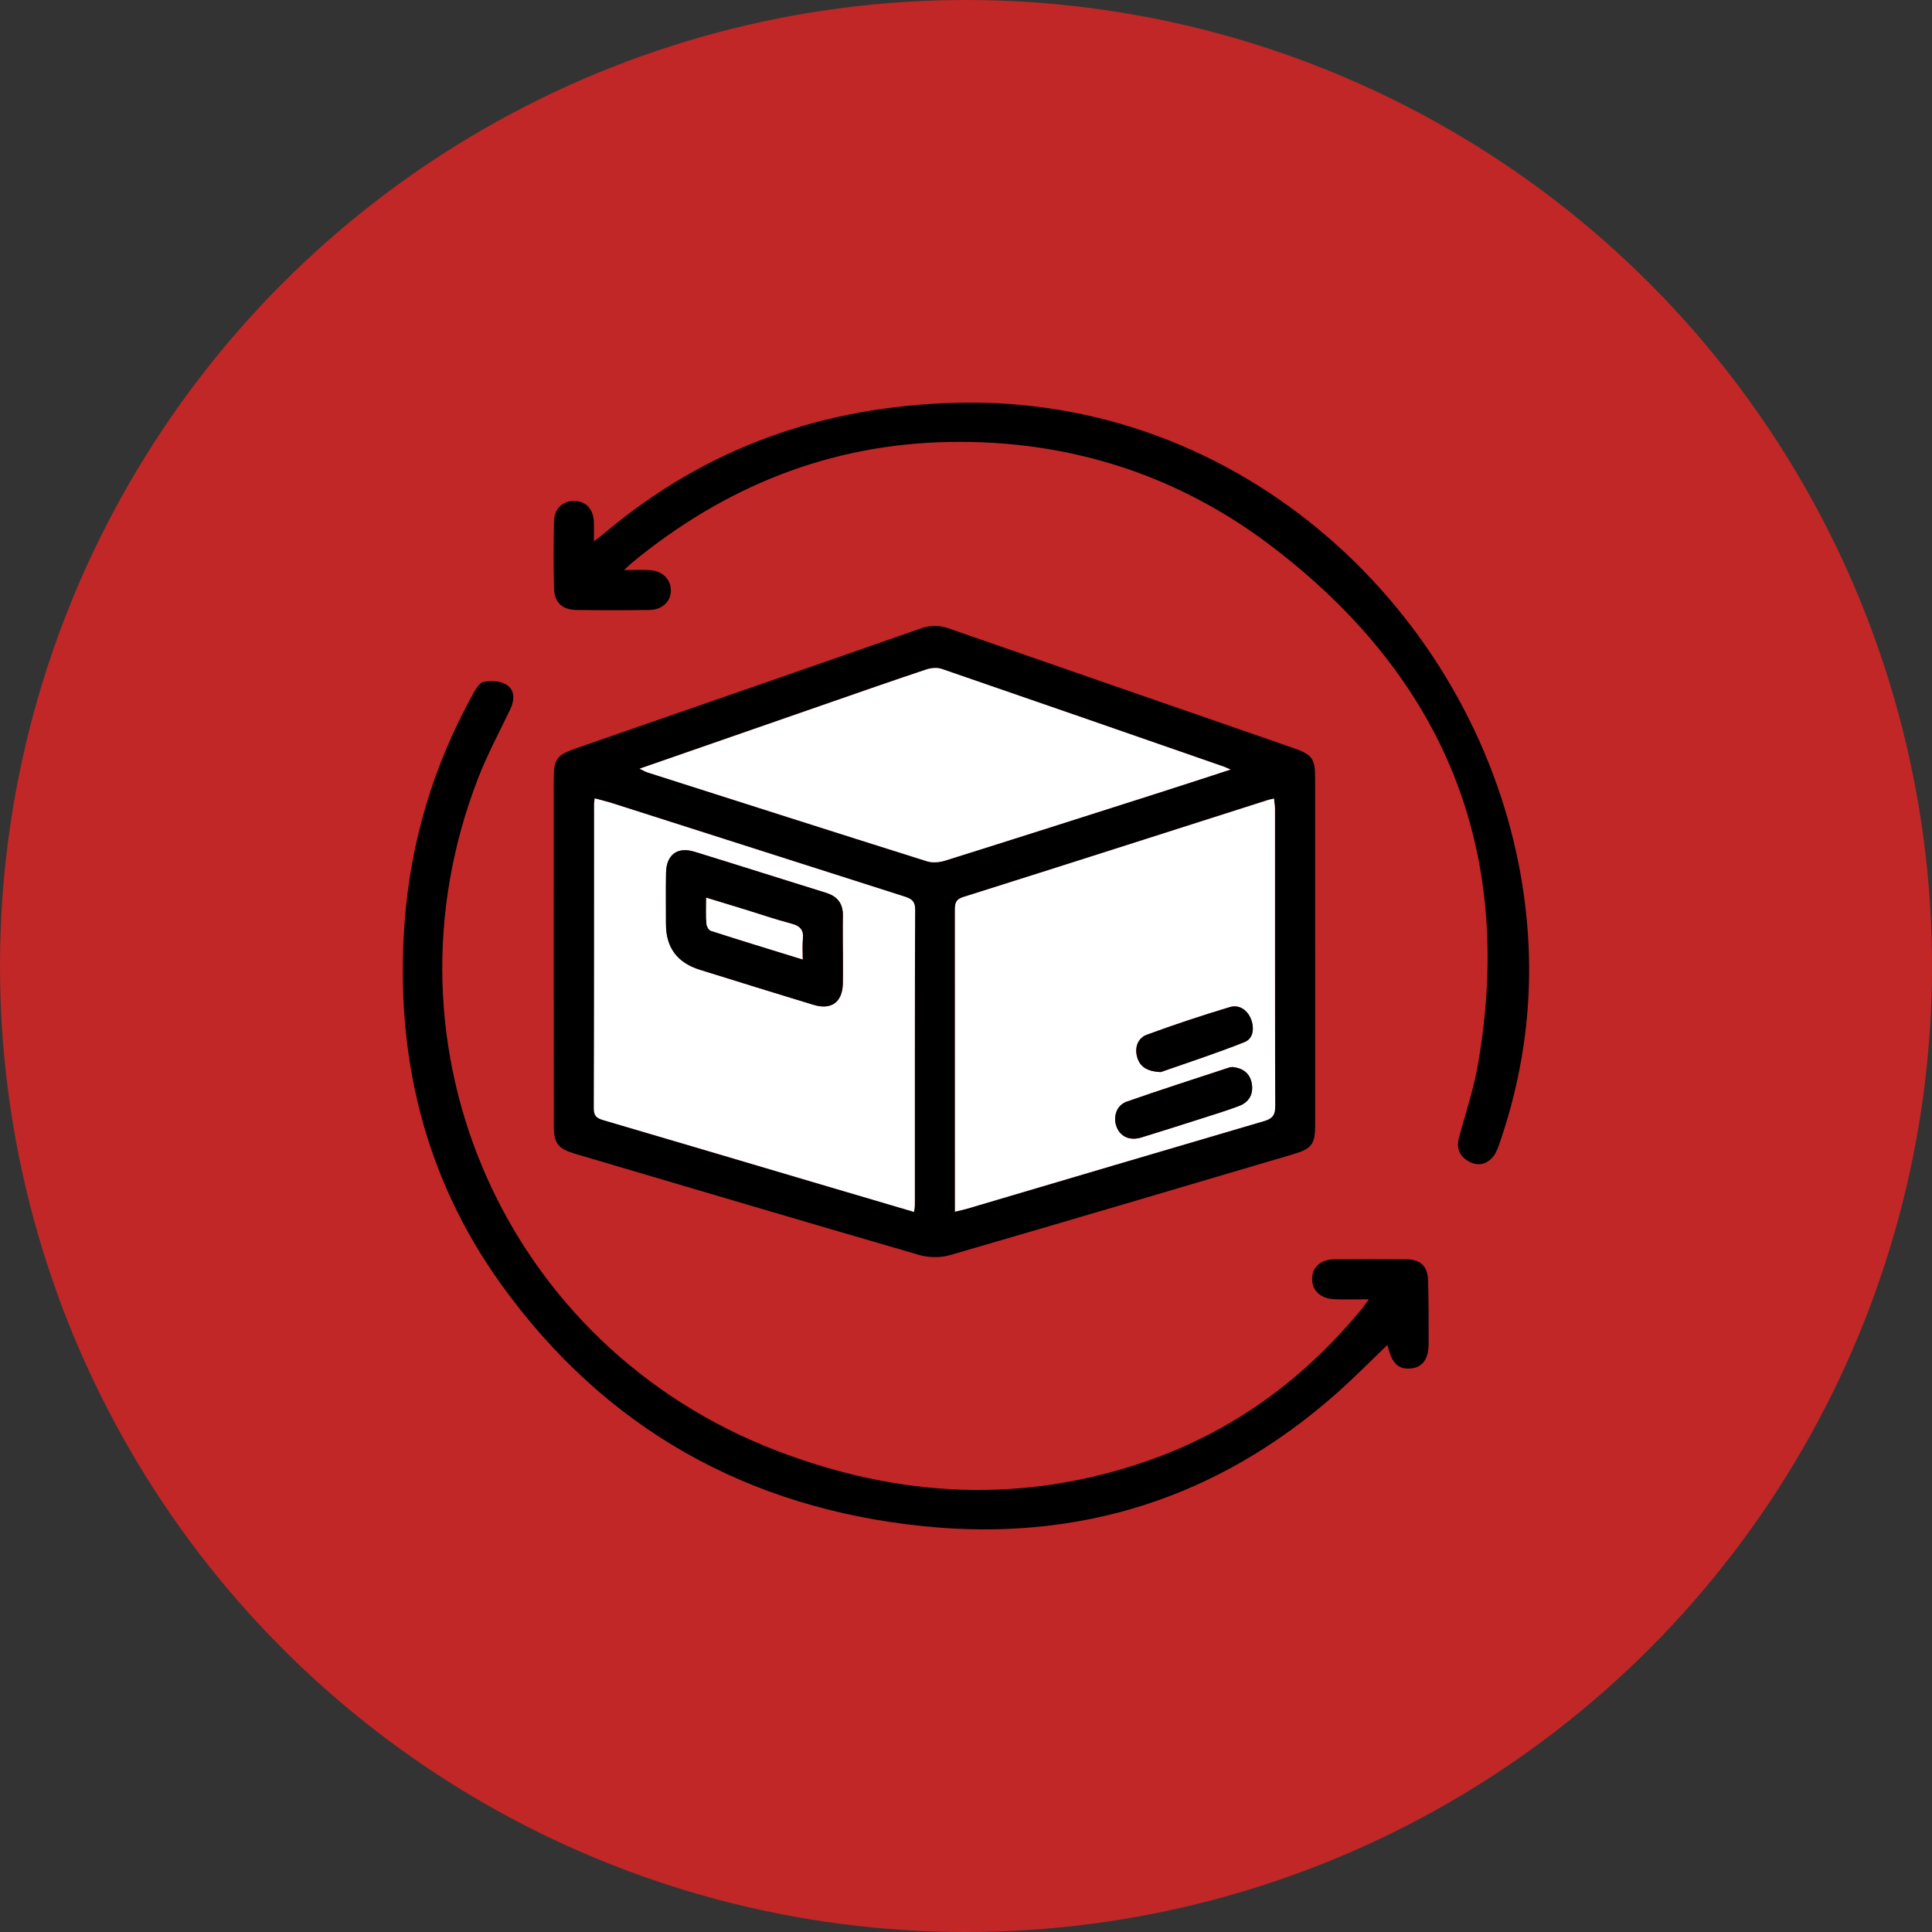 <svg viewBox="0 0 500 500" xmlns="http://www.w3.org/2000/svg" data-sanitized-data-name="Layer 2" data-name="Layer 2" id="Layer_2">
  <rect x="0" y="0" width="500" height="500" fill="#333333" stroke="none"/>
  <defs>
    <style>
      .cls-1 {
        fill: #c12727;
      }

      .cls-1, .cls-2, .cls-3 {
        stroke-width: 0px;
      }

      .cls-2 {
        fill: #000;
      }

      .cls-3 {
        fill: #fff;
      }
    </style>
  </defs>
  <g data-sanitized-data-name="Layer 1" data-name="Layer 1" id="Layer_1-2">
    <g>
      <circle r="250" cy="250" cx="250" class="cls-1"></circle>
      <g>
        <path d="M340.36,246.1c0,15.06,0,30.12,0,45.17,0,4.81-.94,6.04-5.55,7.4-29.65,8.75-59.29,17.55-88.99,26.16-2.43.7-5.42.67-7.86-.03-29.7-8.61-59.34-17.41-88.99-26.16-4.59-1.36-5.64-2.69-5.64-7.36-.02-29.47-.04-58.93-.03-88.4,0-6.84.41-7.35,6.77-9.56,29.41-10.21,58.83-20.39,88.22-30.67,2.51-.88,4.7-.9,7.2-.03,29.81,10.39,59.64,20.7,89.46,31.05,4.61,1.6,5.4,2.72,5.4,7.58.01,14.95,0,29.9,0,44.85ZM247.15,313.57c1.25-.3,2.09-.45,2.91-.7,25.72-7.6,51.43-15.23,77.17-22.77,2.18-.64,2.78-1.67,2.78-3.87-.08-25.58-.05-51.15-.06-76.73,0-.9-.15-1.8-.25-2.82-.74.17-1.16.24-1.57.37-26.27,8.39-52.53,16.82-78.83,25.1-2.19.69-2.17,1.93-2.17,3.61.02,20.92.01,41.83.01,62.75,0,4.87,0,9.73,0,15.06ZM236.56,313.64c.09-.84.19-1.36.19-1.87,0-25.46-.04-50.92.08-76.37.01-2.6-1.47-2.96-3.25-3.53-25.03-7.99-50.05-15.99-75.07-23.98-1.49-.47-3.01-.83-4.58-1.26-.09.65-.17.97-.17,1.29,0,26.32.02,52.65-.07,78.97,0,2.26,1.16,2.62,2.83,3.11,18.05,5.3,36.08,10.66,54.12,15.99,8.58,2.54,17.17,5.07,25.92,7.65ZM165.54,198.94c.88.42,1.43.76,2.02.95,24.1,7.7,48.19,15.41,72.32,23,1.41.44,3.22.29,4.66-.16,18.05-5.66,36.08-11.41,54.1-17.17,6.44-2.06,12.87-4.17,19.8-6.41-.99-.43-1.37-.62-1.78-.76-24.31-8.45-48.61-16.91-72.95-25.28-1.19-.41-2.78-.26-4.01.15-8.31,2.77-16.57,5.66-24.85,8.53-16.34,5.67-32.67,11.35-49.33,17.14Z" class="cls-2"></path>
        <path d="M354.28,336.26c-3.51,0-6.22.09-8.91-.02-3.61-.15-5.82-2.24-5.8-5.26.02-3.06,2.23-5.05,5.87-5.08,6.17-.06,12.35-.07,18.52,0,3.75.05,5.53,1.82,5.63,5.62.14,5.41.17,10.83.14,16.25-.02,3.99-1.58,6.07-4.55,6.38-3.12.32-4.86-1.21-5.85-5.15-.1-.41-.23-.81-.26-.93-4.4,4.2-8.72,8.6-13.33,12.67-30.59,27-66.44,38.37-106.81,34.23-45.46-4.65-82.38-25.26-109.2-62.54-20.01-27.82-27.48-59.37-25.04-93.39,1.51-21.05,7.44-40.79,17.62-59.26.71-1.28,1.7-3.09,2.83-3.31,1.89-.38,4.36-.26,5.91.71,2.26,1.42,2.15,3.98.99,6.41-2.84,5.95-5.98,11.79-8.35,17.92-27.04,69.88,7.29,147.06,77.27,173.92,31.75,12.19,63.87,13.89,96.21,2.57,22.21-7.77,40.49-21.26,55.39-39.42.45-.55.85-1.15,1.72-2.34Z" class="cls-2"></path>
        <path d="M161.53,147.54c2.98,0,4.93-.13,6.86.03,3.12.26,5.23,2.44,5.23,5.18,0,2.91-2.2,5.07-5.55,5.11-6.28.09-12.57.08-18.85,0-3.67-.04-5.72-1.89-5.83-5.55-.17-5.85-.15-11.7,0-17.55.09-3.16,2.31-5.12,5.19-5.11,3.04,0,4.99,2.07,5.12,5.48.05,1.4,0,2.81,0,4.96,1.3-1.01,2.19-1.65,3.02-2.35,26.13-21.94,56.28-32.53,90.36-33.49,74.6-2.09,133.74,54.18,146.2,120.71,4.5,24,2.82,47.65-5.15,70.78-.42,1.22-.86,2.52-1.64,3.5-1.57,1.98-3.72,2.66-6.08,1.49-2.54-1.26-3.59-3.35-2.85-6.18,1.65-6.27,3.77-12.46,4.89-18.83,9.78-55.68-8.81-100.42-53.33-134.33-24.43-18.6-52.59-27.55-83.39-27.01-31.04.54-58.27,11.59-82.14,31.23-.47.38-.89.82-2.09,1.92Z" class="cls-2"></path>
        <path d="M247.15,313.57c0-5.32,0-10.19,0-15.06,0-20.92,0-41.83-.01-62.75,0-1.68-.02-2.92,2.17-3.61,26.3-8.29,52.56-16.72,78.83-25.1.4-.13.83-.2,1.57-.37.09,1.02.25,1.92.25,2.82.01,25.58-.02,51.15.06,76.73,0,2.2-.6,3.23-2.78,3.87-25.74,7.54-51.45,15.17-77.17,22.77-.82.24-1.66.4-2.91.7ZM319.01,276.15c-.35.03-.57.01-.77.08-8.9,2.94-17.84,5.78-26.68,8.89-2.64.93-3.57,3.98-2.57,6.54.98,2.52,3.44,3.61,6.37,2.71,5.05-1.55,10.08-3.15,15.11-4.76,3.39-1.08,6.8-2.11,10.12-3.36,2.65-.99,3.87-3.09,3.35-5.92-.5-2.72-2.45-3.91-4.93-4.19ZM300.4,277.45c6.55-2.31,14.22-4.79,21.7-7.77,2.31-.92,2.56-3.7,1.63-5.99-.95-2.34-3.04-3.77-5.45-3.05-7.22,2.16-14.38,4.54-21.45,7.14-2.32.85-3.22,3.2-2.56,5.69.64,2.43,2.33,3.8,6.13,3.98Z" class="cls-3"></path>
        <path d="M236.56,313.64c-8.76-2.59-17.34-5.12-25.92-7.65-18.04-5.34-36.07-10.69-54.12-15.99-1.67-.49-2.84-.85-2.83-3.11.09-26.32.06-52.65.07-78.97,0-.32.08-.64.17-1.29,1.56.43,3.09.79,4.58,1.26,25.03,7.99,50.05,15.99,75.07,23.98,1.77.57,3.26.93,3.25,3.53-.11,25.46-.07,50.91-.08,76.37,0,.52-.1,1.04-.19,1.87ZM218.13,245.79c0-2.92-.05-5.85.01-8.77.07-3.15-1.37-5.04-4.38-5.97-11.36-3.51-22.68-7.14-34.04-10.63-4.41-1.35-7.26.8-7.34,5.42-.08,4.44-.02,8.88-.02,13.32q0,9.07,8.76,11.8c9.81,3.05,19.61,6.11,29.44,9.08,4.63,1.4,7.46-.7,7.57-5.49.07-2.92.01-5.85.01-8.77Z" class="cls-3"></path>
        <path d="M165.54,198.94c16.66-5.79,33-11.47,49.33-17.14,8.27-2.87,16.54-5.77,24.85-8.53,1.23-.41,2.82-.56,4.01-.15,24.34,8.37,48.64,16.83,72.95,25.28.4.14.79.33,1.78.76-6.93,2.25-13.36,4.36-19.8,6.41-18.03,5.75-36.05,11.51-54.1,17.17-1.44.45-3.25.6-4.66.16-24.13-7.6-48.23-15.31-72.32-23-.59-.19-1.14-.53-2.02-.95Z" class="cls-3"></path>
        <path d="M319.01,276.15c2.48.28,4.42,1.47,4.93,4.19.52,2.82-.69,4.93-3.35,5.92-3.33,1.24-6.74,2.27-10.12,3.36-5.03,1.61-10.06,3.21-15.11,4.76-2.93.9-5.39-.2-6.37-2.71-1-2.56-.07-5.61,2.57-6.54,8.84-3.11,17.78-5.95,26.68-8.89.2-.07.43-.05.77-.08Z" class="cls-2"></path>
        <path d="M300.4,277.45c-3.79-.18-5.48-1.55-6.13-3.98-.66-2.49.25-4.84,2.56-5.69,7.07-2.6,14.23-4.97,21.45-7.14,2.41-.72,4.5.71,5.45,3.05.93,2.29.68,5.07-1.63,5.99-7.48,2.98-15.15,5.46-21.7,7.77Z" class="cls-2"></path>
        <path d="M218.13,245.79c0,2.92.05,5.85-.01,8.77-.11,4.79-2.94,6.89-7.57,5.49-9.83-2.97-19.63-6.04-29.44-9.08q-8.76-2.72-8.76-11.8c0-4.44-.06-8.88.02-13.32.08-4.62,2.93-6.78,7.34-5.42,11.36,3.49,22.68,7.11,34.04,10.63,3.01.93,4.45,2.82,4.38,5.97-.06,2.92-.01,5.85-.01,8.77ZM207.73,248.31c0-2.01-.15-3.63.04-5.2.28-2.37-.67-3.46-2.95-4.06-4.06-1.06-8.03-2.44-12.05-3.67-3.22-.99-6.45-1.97-10-3.05,0,2.55-.1,4.59.05,6.62.05.69.58,1.75,1.12,1.93,7.77,2.51,15.58,4.89,23.8,7.43Z" class="cls-2"></path>
        <path d="M207.73,248.31c-8.22-2.54-16.03-4.93-23.8-7.43-.54-.17-1.07-1.24-1.12-1.93-.15-2.03-.05-4.07-.05-6.62,3.55,1.08,6.78,2.06,10,3.05,4.01,1.23,7.99,2.61,12.05,3.67,2.29.6,3.24,1.68,2.95,4.06-.19,1.58-.04,3.19-.04,5.2Z" class="cls-3"></path>
      </g>
    </g>
  </g>
</svg>